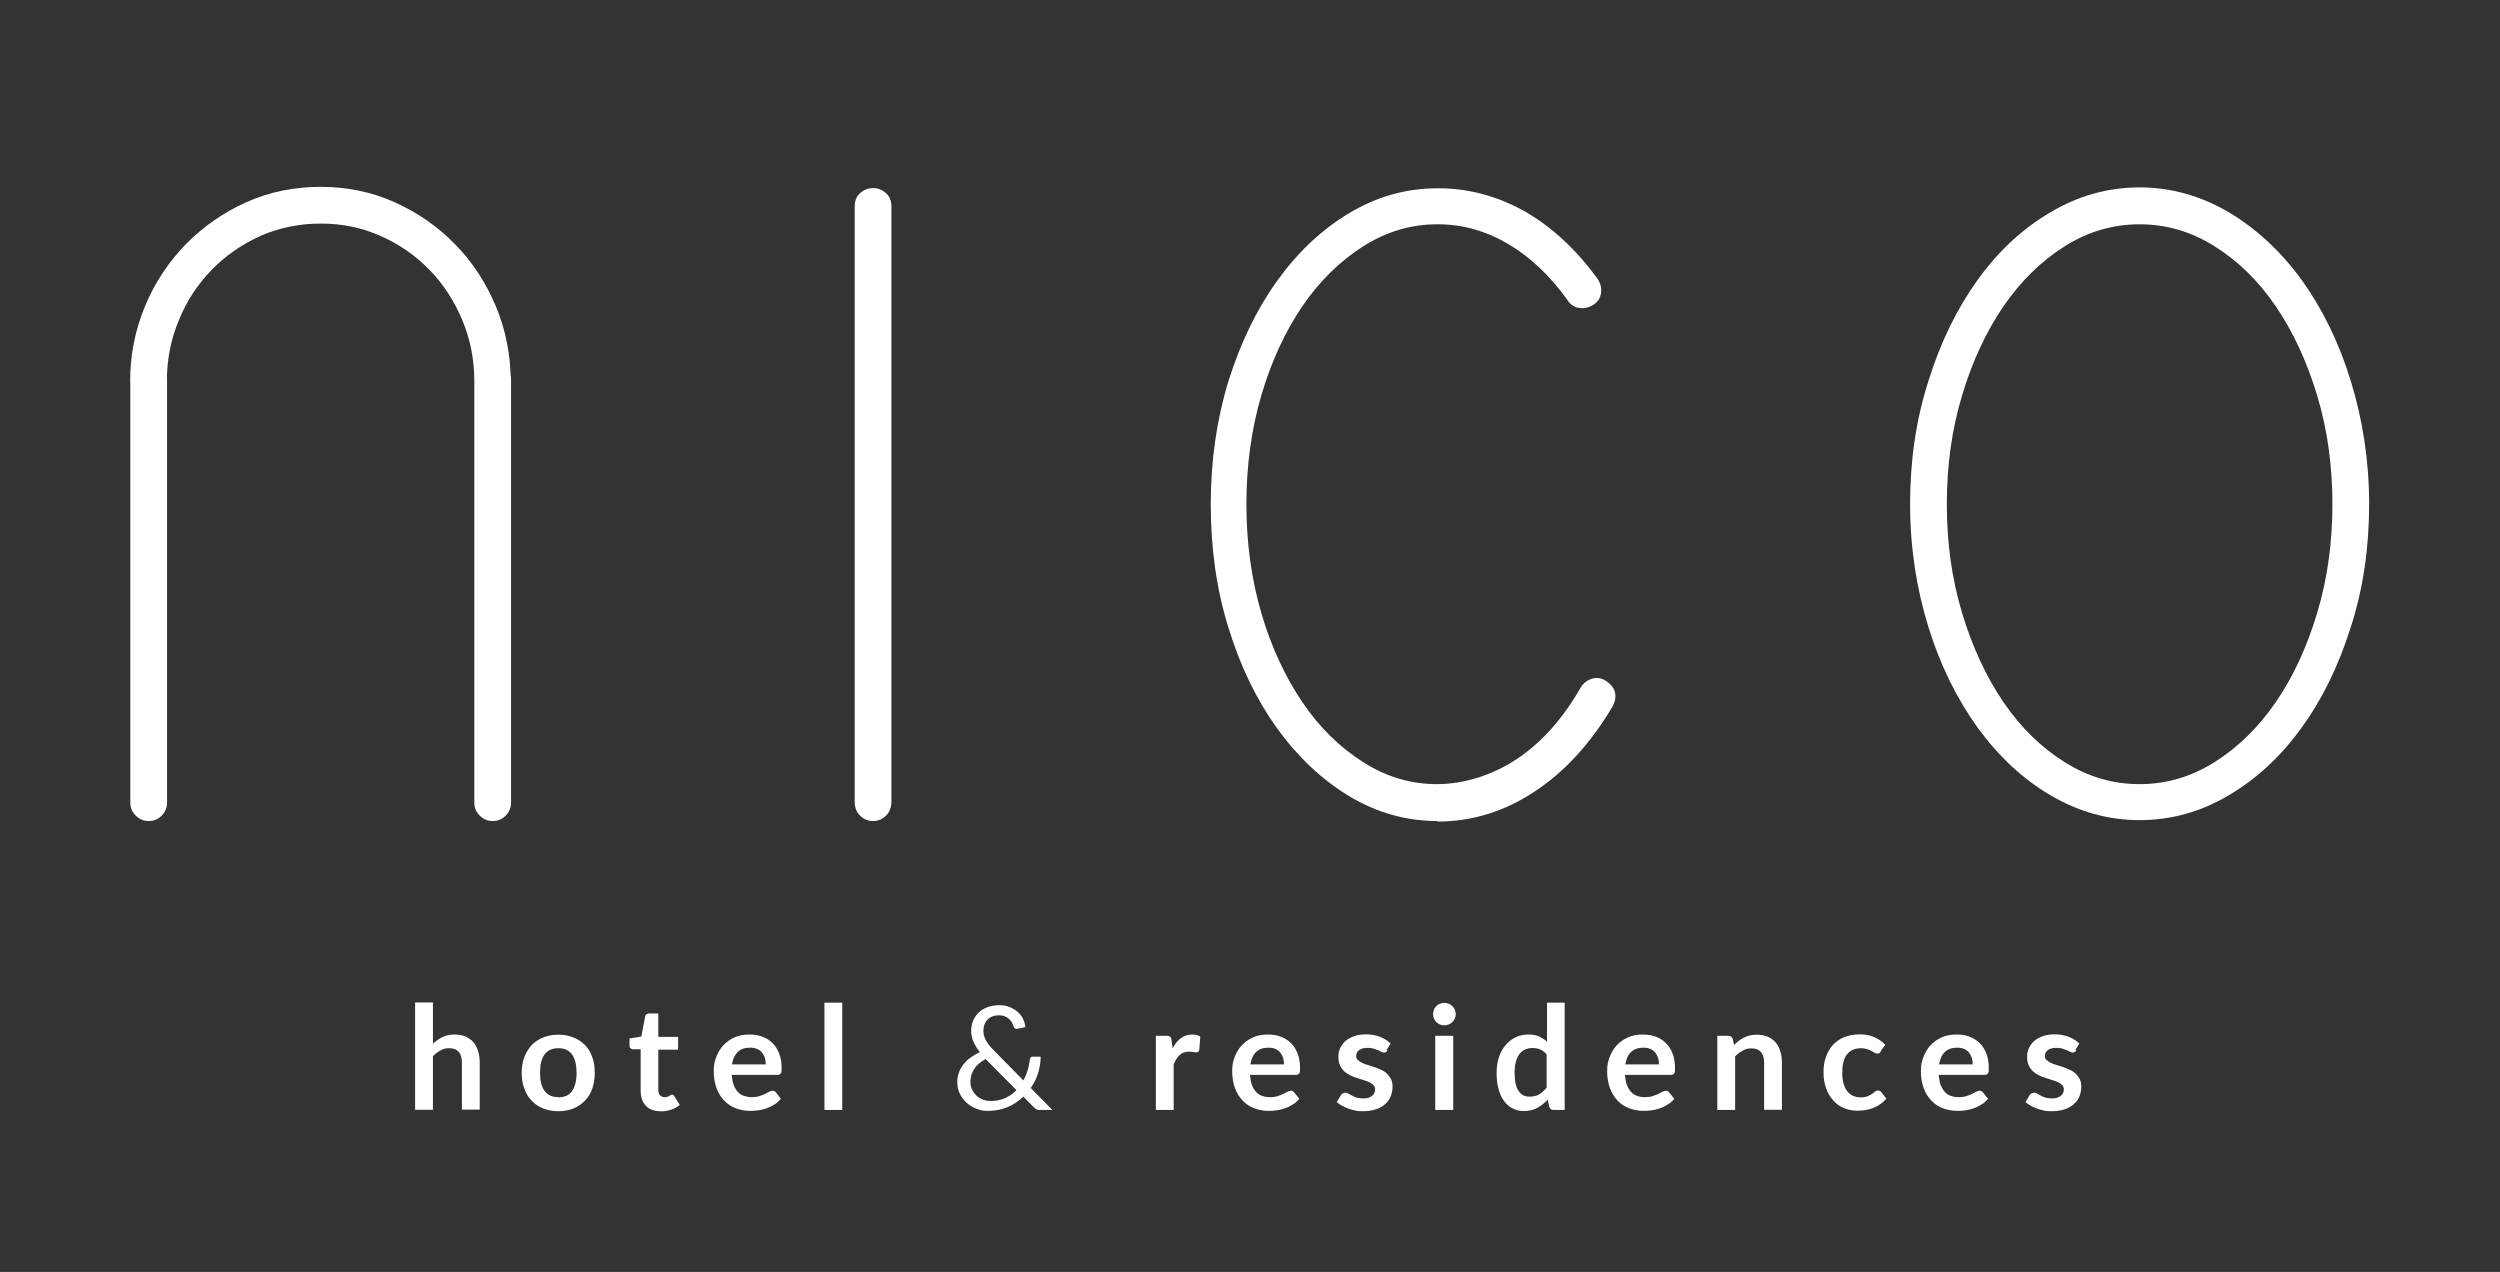 <?xml version="1.0" encoding="UTF-8"?>
<svg id="Layer_1" xmlns="http://www.w3.org/2000/svg" version="1.1" viewBox="0 0 1388.8 706.6">
  <rect x="0" y="0" width="1388.8" height="706.6" fill="#333333" stroke="none"/>
  <!-- Generator: Adobe Illustrator 29.4.0, SVG Export Plug-In . SVG Version: 2.1.0 Build 152)  -->
  <defs>
    <style>
      .st0 {
        isolation: isolate;
      }

      .st1 {
        fill: #fff;
      }
    </style>
  </defs>
  <g>
    <path class="st1" d="M273.7,222c-2.8,0-5.2-1-7.2-3s-3-4.3-3-7.2c0-12-2.2-23.3-6.7-34s-10.5-20-18.3-28c-7.8-8-17-14.3-27.3-18.8-10.5-4.7-21.5-6.8-33.1-6.8s-23,2.3-33.3,6.8c-10.3,4.7-19.3,10.8-27.1,18.8-7.8,8-14,17.3-18.3,28-4.5,10.7-6.7,22-6.7,34s-1,5.2-3,7.2-4.3,3-7.2,3-5.2-1-7.2-3-3-4.3-3-7.2c0-14.7,2.8-28.6,8.3-41.8s13.2-24.7,22.8-34.5c9.7-9.8,20.8-17.5,33.5-23.2,12.7-5.7,26.5-8.5,41.1-8.5s28.5,2.8,41.1,8.5c12.7,5.7,23.8,13.3,33.5,23.2,9.7,9.8,17.2,21.3,22.8,34.5,5.5,13.2,8.3,27.1,8.3,41.8s-1,5.2-3,7.2-4.3,3-7.2,3h0ZM82.6,456.1c-2.8,0-5.2-1-7.2-3s-3-4.3-3-7.2v-235.3c0-2.8,1-5.2,3-7.2s4.3-3,7.2-3,5.2,1,7.2,3,3,4.3,3,7.2v235.3c0,2.8-1,5.2-3,7.2s-4.3,3-7.2,3ZM273.7,456.1c-2.8,0-5.2-1-7.2-3s-3-4.3-3-7.2v-235.3c0-2.8,1-5.2,3-7.2s4.3-3,7.2-3,5.2,1,7.2,3,3,4.3,3,7.2v235.3c0,2.8-1,5.2-3,7.2s-4.3,3-7.2,3Z"/>
    <path class="st1" d="M485,456.1c-2.8,0-5.2-1-7.2-3-2-2-3-4.5-3-7.7V114.6c0-3,1-5.5,3-7.3,2-1.8,4.3-2.8,7.2-2.8s5.2,1,7.2,2.8c2,1.8,3,4.3,3,7.3v330.8c0,3-1,5.7-3,7.7s-4.3,3-7.2,3Z"/>
    <path class="st1" d="M798.5,456.1c-17.5,0-33.8-4.7-49-13.8-15.2-9.2-28.5-21.8-40-37.6-11.5-16-20.5-34.6-27.1-56.1-6.7-21.5-9.8-44.3-9.8-68.5s3.3-47,9.8-68.3c6.7-21.3,15.7-40,27.1-55.8,11.5-16,24.8-28.5,40-37.6s31.5-13.8,49-13.8h.5c16.8,0,32.8,4.3,48,12.8,15.2,8.7,28.6,21.2,40.6,37.6,1.5,2.5,2.2,5,1.8,7.8s-1.7,4.8-4.2,6.5c-2.5,1.5-5,2.2-7.8,1.8s-4.8-1.7-6.5-4.2c-9.8-13.8-21-24.3-33.3-31.5-12.3-7.2-25.3-10.8-38.8-10.8h-.5c-14.3,0-28,4-41,12.2-12.8,8.2-24.2,19.2-33.8,33.3s-17.2,30.5-22.8,49.5c-5.5,18.8-8.3,39-8.3,60.5s2.8,41.6,8.3,60.5c5.5,18.8,13.2,35.3,22.8,49.5s21,25.2,33.8,33.3c12.8,8.2,26.5,12.2,41,12.2s30.3-4.7,44.1-13.8,25.8-22.5,35.8-40c1.5-2.5,3.7-4,6.2-4.8,2.7-.8,5.2-.3,7.7,1.2,5.5,3.7,6.7,8.5,3.7,14.3-12,20.2-26.3,36-43.1,47.1-16.8,11.2-35,16.8-54.3,16.8l.2-.2Z"/>
    <path class="st1" d="M1188.6,455.6c-17.5,0-34-4.7-49.5-13.8s-29-21.8-40.5-37.6c-11.5-16-20.7-34.5-27.3-55.8s-10.2-44-10.2-68.3,3.3-47,10.2-68.5c6.7-21.5,15.8-40.1,27.3-56.1,11.5-16,25-28.5,40.5-37.6,15.5-9.2,32-13.8,49.5-13.8s34,4.7,49.5,13.8c15.5,9.2,29,21.8,40.5,37.6,11.5,16,20.7,34.6,27.3,56.1s10.2,44.3,10.2,68.5-3.3,47-10.2,68.3c-6.7,21.3-15.8,40-27.3,55.8-11.5,16-25,28.5-40.5,37.6-15.5,9.2-32,13.8-49.5,13.8ZM1188.6,124.6c-14.7,0-28.6,4-41.6,12.2-13,8.2-24.3,19.2-34,33.3-9.7,14.2-17.3,30.5-23,49.5-5.7,18.8-8.5,39-8.5,60.5s2.8,41.6,8.5,60.5c5.7,18.8,13.3,35.3,23,49.5,9.7,14.2,21,25.2,34,33.3,13,8.2,26.8,12.2,41.6,12.2s28.5-4,41.6-12.2c13-8.2,24.3-19.2,34-33.3s17.3-30.5,23-49.5c5.7-18.8,8.5-39,8.5-60.5s-2.8-41.6-8.5-60.5c-5.7-18.8-13.3-35.3-23-49.5-9.7-14.2-21-25.2-34-33.3-13-8.2-26.8-12.2-41.6-12.2h0Z"/>
  </g>
  <g class="st0">
    <g class="st0">
      <path class="st1" d="M240.5,579.8c1.6-1.5,3.4-2.7,5.3-3.7,1.9-.9,4.2-1.4,6.8-1.4s4.2.4,6,1.1c1.7.8,3.2,1.8,4.4,3.2,1.2,1.4,2,3,2.6,4.9s.9,4,.9,6.3v26.2h-9.9v-26.2c0-2.5-.6-4.5-1.7-5.8-1.2-1.4-2.9-2.1-5.3-2.1s-3.3.4-4.8,1.2c-1.5.8-2.9,1.8-4.3,3.2v29.8h-9.9v-59.6h9.9v22.9Z"/>
      <path class="st1" d="M310.2,574.8c3.1,0,5.8.5,8.3,1.5,2.5,1,4.6,2.4,6.4,4.2,1.8,1.8,3.2,4,4.1,6.7,1,2.6,1.4,5.6,1.4,8.8s-.5,6.2-1.4,8.8-2.3,4.9-4.1,6.7c-1.8,1.8-3.9,3.3-6.4,4.3-2.5,1-5.3,1.5-8.3,1.5s-5.9-.5-8.4-1.5c-2.5-1-4.7-2.4-6.4-4.3-1.8-1.8-3.2-4.1-4.1-6.7-1-2.6-1.5-5.6-1.5-8.8s.5-6.2,1.5-8.8c1-2.6,2.4-4.8,4.1-6.7,1.8-1.8,3.9-3.2,6.4-4.2,2.5-1,5.3-1.5,8.4-1.5ZM310.2,609.6c3.4,0,6-1.2,7.6-3.5,1.6-2.3,2.5-5.7,2.5-10.1s-.8-7.8-2.5-10.2c-1.6-2.3-4.2-3.5-7.6-3.5s-6.1,1.2-7.7,3.5c-1.7,2.3-2.5,5.7-2.5,10.1s.8,7.8,2.5,10.1c1.7,2.3,4.2,3.5,7.7,3.5Z"/>
      <path class="st1" d="M367,617.3c-3.6,0-6.3-1-8.2-3-1.9-2-2.9-4.8-2.9-8.4v-23h-4.2c-.5,0-1-.2-1.4-.5-.4-.3-.6-.9-.6-1.6v-3.9l6.6-1.1,2.1-11.2c.1-.5.4-1,.8-1.2.4-.3.9-.4,1.4-.4h5.1v13h11v7.1h-11v22.3c0,1.3.3,2.3.9,3,.6.7,1.5,1.1,2.6,1.1s1.1,0,1.5-.2c.4-.1.8-.3,1.1-.5.3-.2.6-.3.8-.5.2-.1.5-.2.7-.2s.5,0,.7.2c.2.1.4.4.6.7l3,4.8c-1.4,1.2-3.1,2.1-5,2.7-1.9.6-3.8.9-5.8.9Z"/>
      <path class="st1" d="M406.5,597.3c.2,2.1.5,3.9,1.1,5.5.6,1.5,1.4,2.8,2.3,3.8s2.1,1.8,3.4,2.2,2.8.7,4.4.7,3-.2,4.2-.6c1.2-.4,2.2-.8,3.1-1.2.9-.5,1.6-.9,2.3-1.2.7-.4,1.3-.6,1.9-.6s1.4.3,1.8.9l2.8,3.6c-1.1,1.3-2.3,2.4-3.7,3.2-1.4.9-2.8,1.6-4.3,2.1s-3,.9-4.5,1.1c-1.5.2-3,.3-4.5.3-2.9,0-5.5-.5-8-1.4-2.5-.9-4.6-2.4-6.4-4.2-1.8-1.9-3.3-4.2-4.3-6.9-1-2.7-1.6-5.9-1.6-9.5s.5-5.5,1.4-7.9c.9-2.5,2.2-4.6,3.9-6.5,1.7-1.8,3.8-3.3,6.2-4.4,2.4-1.1,5.2-1.6,8.3-1.6s5,.4,7.2,1.2c2.2.8,4.1,2,5.7,3.6,1.6,1.6,2.8,3.5,3.7,5.9.9,2.3,1.3,5,1.3,7.9s-.2,2.5-.5,3c-.3.5-.9.8-1.8.8h-25.5ZM425.4,591.3c0-1.3-.2-2.5-.5-3.6s-.9-2.1-1.6-3-1.6-1.5-2.8-2c-1.1-.5-2.4-.7-3.9-.7-2.9,0-5.1.8-6.8,2.4-1.6,1.6-2.7,3.9-3.2,6.9h18.7Z"/>
      <path class="st1" d="M467.9,557v59.6h-9.9v-59.6h9.9Z"/>
    </g>
    <g class="st0">
      <path class="st1" d="M584.7,616.6h-6.9c-.8,0-1.4,0-1.9-.3-.5-.2-1-.6-1.6-1.2l-5.8-5.9c-2.5,2.4-5.4,4.4-8.7,5.8-3.3,1.4-6.9,2.1-10.8,2.1s-4.2-.4-6.3-1.1-3.9-1.8-5.5-3.2c-1.6-1.4-2.9-3.1-3.9-5-1-2-1.5-4.2-1.5-6.7s.3-3.6.9-5.3c.6-1.7,1.5-3.2,2.6-4.6,1.1-1.4,2.4-2.7,4-3.8,1.5-1.1,3.2-2.1,5-2.9-1.6-2.1-2.8-4.1-3.6-6-.8-1.9-1.2-4-1.2-6s.4-3.8,1.1-5.5c.7-1.7,1.7-3.2,3.1-4.5,1.3-1.3,3-2.3,4.9-3,1.9-.7,4.1-1.1,6.4-1.1s4,.3,5.8,1c1.7.7,3.2,1.6,4.5,2.7,1.3,1.1,2.3,2.4,3,3.9.7,1.5,1.2,3,1.3,4.6l-4.5.9c-.9.2-1.5-.2-2-1.2-.2-.7-.5-1.4-.9-2.2-.4-.7-1-1.4-1.6-2-.7-.6-1.4-1.1-2.4-1.5-.9-.4-2-.6-3.2-.6s-2.5.2-3.6.6c-1.1.4-2,1-2.8,1.8s-1.3,1.7-1.7,2.7c-.4,1-.6,2.1-.6,3.4s.1,1.8.3,2.7c.2.9.6,1.7,1,2.6s1.1,1.8,1.8,2.7,1.6,1.9,2.6,2.9l16.5,16.8c1-1.8,1.8-3.7,2.4-5.7.6-2,1-3.9,1.2-5.9,0-.5.2-.9.5-1.2.3-.3.6-.4,1.1-.4h4.4c0,3.1-.5,6.1-1.4,9.1-.9,3-2.3,5.7-4.1,8.3l12,12.2ZM547.6,588.3c-2.8,1.5-5,3.3-6.4,5.5-1.4,2.1-2.1,4.5-2.1,7s.3,3.3,1,4.6c.6,1.3,1.5,2.4,2.5,3.4,1,.9,2.2,1.6,3.6,2.1s2.7.7,4.1.7c3,0,5.7-.5,8.1-1.6,2.4-1.1,4.5-2.6,6.3-4.4l-17-17.1Z"/>
    </g>
    <g class="st0">
      <path class="st1" d="M651.3,582.6c1.3-2.5,2.8-4.4,4.6-5.8,1.8-1.4,3.9-2.1,6.3-2.1s3.4.4,4.6,1.2l-.6,7.4c-.1.5-.3.8-.6,1-.3.2-.6.3-1,.3s-1,0-1.8-.2c-.8-.1-1.6-.2-2.3-.2-1.1,0-2.1.2-2.9.5-.9.3-1.6.8-2.3,1.4-.7.6-1.3,1.3-1.8,2.2s-1,1.8-1.5,2.9v25.4h-9.9v-41.2h5.8c1,0,1.7.2,2.1.5s.7,1,.8,1.9l.6,4.7Z"/>
      <path class="st1" d="M694.4,597.3c.2,2.1.5,3.9,1.1,5.5.6,1.5,1.4,2.8,2.3,3.8s2.1,1.8,3.4,2.2c1.3.5,2.8.7,4.4.7s3-.2,4.2-.6c1.2-.4,2.2-.8,3.1-1.2.9-.5,1.6-.9,2.3-1.2s1.3-.6,1.9-.6,1.4.3,1.8.9l2.9,3.6c-1.1,1.3-2.3,2.4-3.7,3.2-1.4.9-2.8,1.6-4.3,2.1s-3,.9-4.5,1.1c-1.5.2-3,.3-4.5.3-2.9,0-5.5-.5-8-1.4s-4.6-2.4-6.4-4.2c-1.8-1.9-3.3-4.2-4.3-6.9-1-2.7-1.6-5.9-1.6-9.5s.5-5.5,1.4-7.9c.9-2.5,2.2-4.6,3.9-6.5,1.7-1.8,3.8-3.3,6.2-4.4,2.4-1.1,5.2-1.6,8.3-1.6s5,.4,7.2,1.2c2.2.8,4.1,2,5.7,3.6,1.6,1.6,2.8,3.5,3.7,5.9.9,2.3,1.3,5,1.3,7.9s-.2,2.5-.5,3c-.3.5-.9.8-1.8.8h-25.5ZM713.3,591.3c0-1.3-.2-2.5-.5-3.6-.4-1.1-.9-2.1-1.6-3s-1.6-1.5-2.7-2c-1.1-.5-2.4-.7-3.9-.7-2.9,0-5.1.8-6.8,2.4s-2.7,3.9-3.2,6.9h18.7Z"/>
      <path class="st1" d="M770.8,583.5c-.3.4-.5.7-.8.9-.3.2-.7.3-1.1.3s-1-.1-1.5-.4c-.5-.3-1.2-.6-1.9-.9s-1.5-.6-2.5-.9c-.9-.3-2-.4-3.3-.4-2,0-3.5.4-4.6,1.2-1.1.8-1.7,1.9-1.7,3.3s.3,1.6.9,2.2c.6.6,1.3,1.1,2.3,1.6.9.5,2,.9,3.2,1.2,1.2.4,2.4.8,3.7,1.2,1.2.4,2.5.9,3.7,1.5,1.2.5,2.3,1.2,3.2,2.1.9.8,1.7,1.9,2.3,3,.6,1.2.9,2.6.9,4.3s-.4,3.8-1.1,5.5c-.7,1.7-1.8,3.1-3.2,4.3-1.4,1.2-3.1,2.2-5.2,2.8-2,.7-4.4,1-7.1,1s-2.8-.1-4.2-.4c-1.4-.3-2.6-.6-3.9-1.1-1.2-.5-2.4-1-3.5-1.6s-2-1.3-2.8-2l2.3-3.8c.3-.5.6-.8,1-1,.4-.2.9-.4,1.5-.4s1.2.2,1.7.5c.5.3,1.2.7,1.9,1.1.7.4,1.6.8,2.5,1.1,1,.3,2.2.5,3.7.5s2.2-.1,3-.4,1.5-.6,2.1-1.1c.5-.5,1-1,1.2-1.6.3-.6.4-1.2.4-1.9,0-1-.3-1.8-.9-2.4-.6-.6-1.3-1.1-2.3-1.6-1-.5-2-.9-3.3-1.2-1.2-.4-2.5-.8-3.7-1.2-1.3-.4-2.5-.9-3.7-1.5-1.2-.6-2.3-1.3-3.3-2.2-.9-.9-1.7-2-2.3-3.3-.6-1.3-.9-2.8-.9-4.7s.3-3.3,1-4.8c.7-1.5,1.7-2.9,2.9-4,1.3-1.1,2.9-2,4.9-2.7,1.9-.7,4.2-1,6.7-1s5.4.5,7.7,1.4c2.3.9,4.3,2.2,5.8,3.7l-2.2,3.6Z"/>
      <path class="st1" d="M808.7,563.4c0,.9-.2,1.7-.5,2.4-.3.7-.8,1.4-1.4,2s-1.3,1-2,1.3-1.6.5-2.5.5-1.7-.2-2.4-.5-1.4-.8-2-1.3c-.6-.6-1-1.2-1.3-2-.3-.7-.5-1.6-.5-2.4s.2-1.7.5-2.5c.3-.8.8-1.4,1.3-2,.6-.6,1.2-1,2-1.3s1.6-.5,2.4-.5,1.7.2,2.5.5,1.5.8,2,1.3c.6.6,1,1.2,1.4,2,.3.8.5,1.6.5,2.5ZM807.3,575.4v41.2h-10v-41.2h10Z"/>
      <path class="st1" d="M869.2,557v59.6h-6.1c-1.3,0-2.1-.6-2.5-1.8l-.8-4c-1.7,1.9-3.6,3.4-5.7,4.6s-4.7,1.8-7.5,1.8-4.3-.5-6.2-1.4c-1.9-.9-3.5-2.3-4.8-4.1-1.4-1.8-2.4-4-3.1-6.6-.7-2.6-1.1-5.6-1.1-9s.4-5.9,1.2-8.5c.8-2.6,2-4.9,3.6-6.8,1.6-1.9,3.4-3.4,5.6-4.5,2.2-1.1,4.6-1.6,7.3-1.6s4.3.4,5.9,1.1,3.1,1.7,4.4,2.9v-21.7h9.9ZM859.3,585.9c-1.1-1.4-2.3-2.3-3.7-2.9-1.3-.6-2.7-.8-4.3-.8s-2.8.3-4.1.8c-1.2.6-2.2,1.4-3.1,2.5-.9,1.1-1.5,2.6-2,4.3-.5,1.8-.7,3.8-.7,6.2s.2,4.4.6,6.1c.4,1.7.9,3,1.7,4.1s1.6,1.8,2.6,2.3c1,.5,2.2.7,3.5.7,2.1,0,3.8-.4,5.3-1.3,1.4-.9,2.8-2.1,4.1-3.7v-18.5Z"/>
      <path class="st1" d="M902.7,597.3c.2,2.1.5,3.9,1.1,5.5.6,1.5,1.4,2.8,2.3,3.8s2.1,1.8,3.4,2.2c1.3.5,2.8.7,4.4.7s3-.2,4.2-.6c1.2-.4,2.2-.8,3.1-1.2.9-.5,1.6-.9,2.3-1.2s1.3-.6,1.9-.6,1.4.3,1.8.9l2.9,3.6c-1.1,1.3-2.3,2.4-3.7,3.2-1.4.9-2.8,1.6-4.3,2.1s-3,.9-4.5,1.1c-1.5.2-3,.3-4.5.3-2.9,0-5.5-.5-8-1.4s-4.6-2.4-6.4-4.2c-1.8-1.9-3.3-4.2-4.3-6.9-1-2.7-1.6-5.9-1.6-9.5s.5-5.5,1.4-7.9,2.2-4.6,3.9-6.5c1.7-1.8,3.8-3.3,6.2-4.4s5.2-1.6,8.3-1.6,5,.4,7.2,1.2c2.2.8,4.1,2,5.7,3.6,1.6,1.6,2.8,3.5,3.7,5.9.9,2.3,1.3,5,1.3,7.9s-.2,2.5-.5,3c-.3.5-.9.8-1.8.8h-25.5ZM921.6,591.3c0-1.3-.2-2.5-.5-3.6-.4-1.1-.9-2.1-1.6-3s-1.6-1.5-2.7-2c-1.1-.5-2.4-.7-3.9-.7-2.9,0-5.1.8-6.8,2.4s-2.7,3.9-3.2,6.9h18.7Z"/>
      <path class="st1" d="M963.3,580.5c.8-.8,1.7-1.6,2.6-2.3.9-.7,1.9-1.3,2.9-1.8,1-.5,2.1-.9,3.3-1.2,1.2-.3,2.5-.4,3.9-.4,2.2,0,4.2.4,6,1.1,1.7.8,3.2,1.8,4.4,3.2s2,3,2.6,4.9c.6,1.9.9,4,.9,6.3v26.2h-9.9v-26.2c0-2.5-.6-4.5-1.7-5.8-1.2-1.4-2.9-2.1-5.3-2.1s-3.3.4-4.8,1.2-2.9,1.8-4.3,3.2v29.8h-9.9v-41.2h6.1c1.3,0,2.1.6,2.5,1.8l.7,3.3Z"/>
      <path class="st1" d="M1044.9,584.1c-.3.4-.6.7-.9.9-.3.2-.7.3-1.2.3s-1-.2-1.5-.5c-.5-.3-1.1-.7-1.7-1s-1.5-.7-2.4-1c-.9-.3-2.1-.5-3.4-.5s-3.3.3-4.6.9c-1.3.6-2.4,1.5-3.3,2.7-.9,1.2-1.5,2.6-1.9,4.3-.4,1.7-.6,3.6-.6,5.7s.2,4.1.7,5.9c.5,1.7,1.1,3.2,2,4.3.9,1.2,2,2,3.2,2.6,1.3.6,2.7.9,4.3.9s2.9-.2,3.8-.6c1-.4,1.8-.8,2.5-1.3s1.3-.9,1.7-1.3,1.1-.6,1.7-.6,1.4.3,1.8.9l2.8,3.6c-1.1,1.3-2.3,2.4-3.6,3.2-1.3.9-2.6,1.6-4,2.1-1.4.5-2.8.9-4.3,1.1-1.5.2-2.9.3-4.4.3-2.5,0-4.9-.5-7.2-1.4s-4.2-2.3-5.9-4.2-3-4-4-6.7-1.5-5.6-1.5-9,.4-5.8,1.3-8.4c.9-2.6,2.1-4.8,3.8-6.7s3.8-3.4,6.3-4.4,5.4-1.6,8.6-1.6,5.8.5,8.1,1.5c2.3,1,4.4,2.4,6.2,4.3l-2.6,3.6Z"/>
      <path class="st1" d="M1077,597.3c.2,2.1.5,3.9,1.1,5.5.6,1.5,1.4,2.8,2.3,3.8s2.1,1.8,3.4,2.2c1.3.5,2.8.7,4.4.7s3-.2,4.2-.6c1.2-.4,2.2-.8,3.1-1.2.9-.5,1.6-.9,2.3-1.2s1.3-.6,1.9-.6,1.4.3,1.8.9l2.9,3.6c-1.1,1.3-2.3,2.4-3.7,3.2-1.4.9-2.8,1.6-4.3,2.1s-3,.9-4.5,1.1c-1.5.2-3,.3-4.5.3-2.9,0-5.5-.5-8-1.4s-4.6-2.4-6.4-4.2c-1.8-1.9-3.3-4.2-4.3-6.9-1-2.7-1.6-5.9-1.6-9.5s.5-5.5,1.4-7.9,2.2-4.6,3.9-6.5c1.7-1.8,3.8-3.3,6.2-4.4s5.2-1.6,8.3-1.6,5,.4,7.2,1.2c2.2.8,4.1,2,5.7,3.6,1.6,1.6,2.8,3.5,3.7,5.9.9,2.3,1.3,5,1.3,7.9s-.2,2.5-.5,3c-.3.5-.9.8-1.8.8h-25.5ZM1095.9,591.3c0-1.3-.2-2.5-.5-3.6-.4-1.1-.9-2.1-1.6-3s-1.6-1.5-2.7-2c-1.1-.5-2.4-.7-3.9-.7-2.9,0-5.1.8-6.8,2.4s-2.7,3.9-3.2,6.9h18.7Z"/>
      <path class="st1" d="M1153.4,583.5c-.3.4-.5.7-.8.9-.3.2-.7.3-1.1.3s-1-.1-1.5-.4c-.5-.3-1.2-.6-1.9-.9s-1.5-.6-2.5-.9c-.9-.3-2-.4-3.3-.4-2,0-3.5.4-4.6,1.2-1.1.8-1.7,1.9-1.7,3.3s.3,1.6.9,2.2c.6.6,1.3,1.1,2.3,1.6.9.5,2,.9,3.2,1.2,1.2.4,2.4.8,3.7,1.2,1.2.4,2.5.9,3.7,1.5,1.2.5,2.3,1.2,3.2,2.1.9.8,1.7,1.9,2.3,3,.6,1.2.9,2.6.9,4.3s-.4,3.8-1.1,5.5c-.7,1.7-1.8,3.1-3.2,4.3-1.4,1.2-3.1,2.2-5.2,2.8-2,.7-4.4,1-7.1,1s-2.8-.1-4.2-.4c-1.4-.3-2.6-.6-3.9-1.1-1.2-.5-2.4-1-3.5-1.6s-2-1.3-2.8-2l2.3-3.8c.3-.5.6-.8,1-1,.4-.2.9-.4,1.5-.4s1.2.2,1.7.5c.5.3,1.2.7,1.9,1.1.7.4,1.6.8,2.5,1.1,1,.3,2.2.5,3.7.5s2.2-.1,3-.4,1.5-.6,2.1-1.1c.5-.5,1-1,1.2-1.6.3-.6.4-1.2.4-1.9,0-1-.3-1.8-.9-2.4-.6-.6-1.3-1.1-2.3-1.6-1-.5-2-.9-3.3-1.2-1.2-.4-2.5-.8-3.7-1.2-1.3-.4-2.5-.9-3.7-1.5-1.2-.6-2.3-1.3-3.3-2.2-.9-.9-1.7-2-2.3-3.3-.6-1.3-.9-2.8-.9-4.7s.3-3.3,1-4.8c.7-1.5,1.7-2.9,2.9-4,1.3-1.1,2.9-2,4.9-2.7,1.9-.7,4.2-1,6.7-1s5.4.5,7.7,1.4c2.3.9,4.3,2.2,5.8,3.7l-2.2,3.6Z"/>
    </g>
  </g>
</svg>